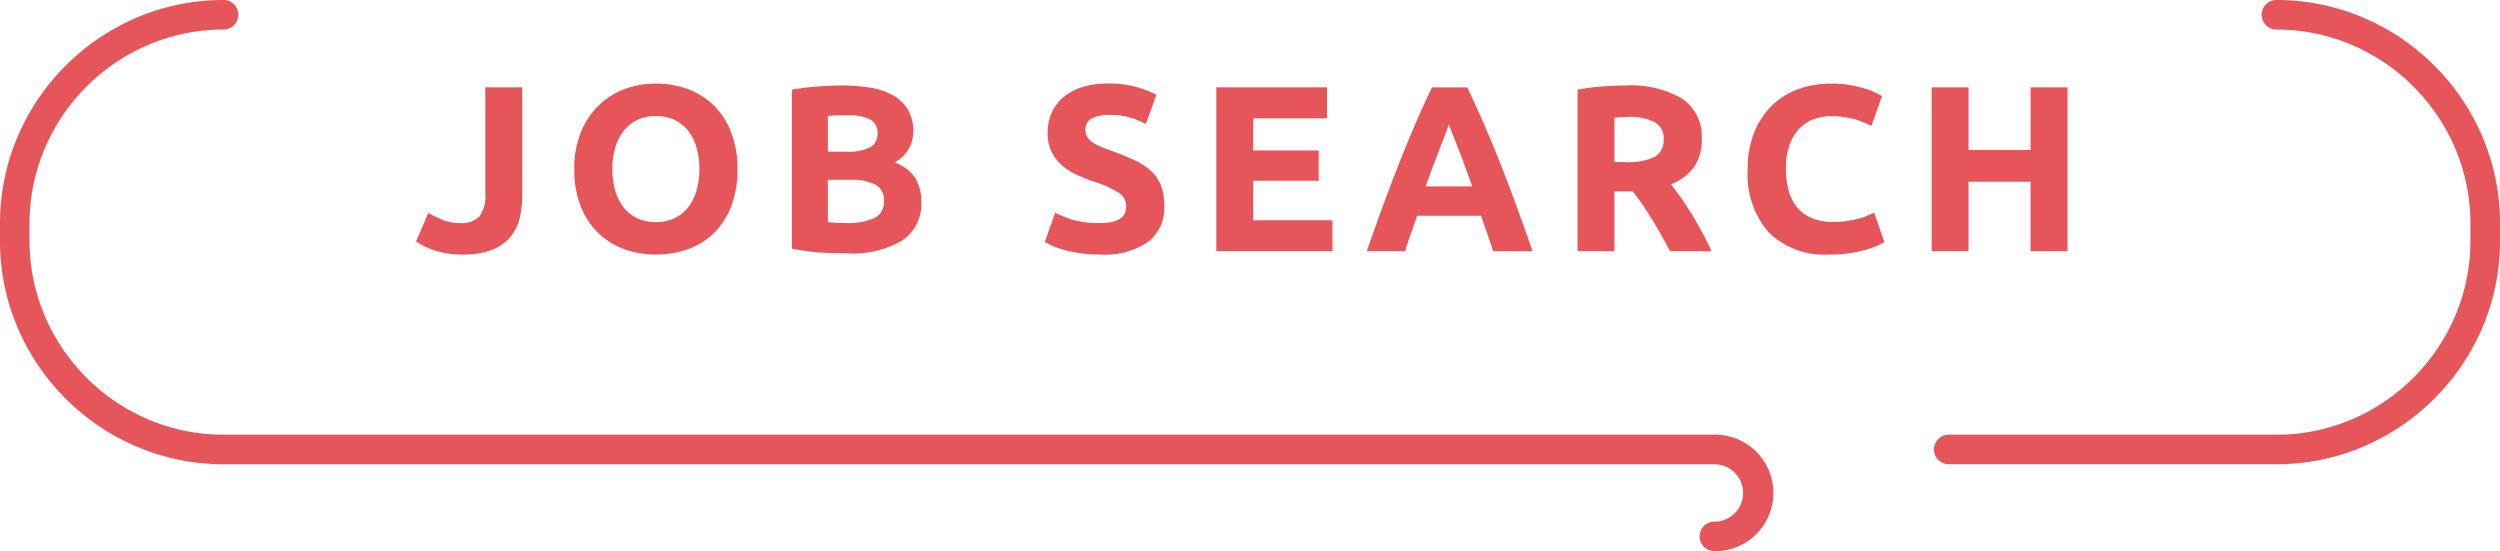 <svg xmlns="http://www.w3.org/2000/svg" width="254" height="56" viewBox="0 0 254 56">
  <g id="グループ_3227" data-name="グループ 3227" transform="translate(-677.867 -6573.2)">
    <path id="パス_676" data-name="パス 676" d="M-73.82-5.582A9.281,9.281,0,0,1-74.1-3.276a4.636,4.636,0,0,1-.961,1.886A4.651,4.651,0,0,1-76.909-.118a7.96,7.96,0,0,1-2.944.468,8.854,8.854,0,0,1-2.812-.4A7.879,7.879,0,0,1-84.612-.97l1.25-2.906a10.687,10.687,0,0,0,1.49.721,4.683,4.683,0,0,0,1.73.312,2.527,2.527,0,0,0,1.971-.673,3.373,3.373,0,0,0,.6-2.258V-16.632h3.749Zm9.157-2.738a7.562,7.562,0,0,0,.3,2.21A5.047,5.047,0,0,0-63.5-4.417a3.829,3.829,0,0,0,1.382,1.093,4.357,4.357,0,0,0,1.875.384,4.378,4.378,0,0,0,1.863-.384,3.8,3.8,0,0,0,1.394-1.093,5.047,5.047,0,0,0,.865-1.693,7.562,7.562,0,0,0,.3-2.21,7.684,7.684,0,0,0-.3-2.222,5.033,5.033,0,0,0-.865-1.705,3.8,3.8,0,0,0-1.394-1.093,4.378,4.378,0,0,0-1.863-.384,4.244,4.244,0,0,0-1.875.4,3.949,3.949,0,0,0-1.382,1.1,5.033,5.033,0,0,0-.865,1.705A7.594,7.594,0,0,0-64.663-8.321Zm12.714,0a10.238,10.238,0,0,1-.637,3.759,7.73,7.73,0,0,1-1.743,2.714A7.155,7.155,0,0,1-56.96-.2a9.566,9.566,0,0,1-3.281.552A9.323,9.323,0,0,1-63.461-.2a7.406,7.406,0,0,1-2.644-1.645,7.693,7.693,0,0,1-1.779-2.714,10.068,10.068,0,0,1-.649-3.759,9.748,9.748,0,0,1,.673-3.759,8.009,8.009,0,0,1,1.815-2.726A7.463,7.463,0,0,1-63.4-16.464a9.083,9.083,0,0,1,3.161-.552,9.323,9.323,0,0,1,3.221.552,7.325,7.325,0,0,1,2.644,1.657A7.817,7.817,0,0,1-52.6-12.08,10.068,10.068,0,0,1-51.949-8.321ZM-40.869.231q-1.37,0-2.728-.084a19.291,19.291,0,0,1-2.824-.4V-16.391a24,24,0,0,1,2.524-.324q1.37-.108,2.548-.108a17.36,17.36,0,0,1,2.92.228,6.919,6.919,0,0,1,2.3.781,4.091,4.091,0,0,1,1.5,1.453,4.247,4.247,0,0,1,.541,2.222,3.526,3.526,0,0,1-1.923,3.147A3.936,3.936,0,0,1-33.851-7.36a4.7,4.7,0,0,1,.577,2.33A4.475,4.475,0,0,1-35.185-1.09,10.019,10.019,0,0,1-40.869.231Zm-1.9-7.47v4.3q.409.048.889.072t1.058.024a6.5,6.5,0,0,0,2.716-.48A1.781,1.781,0,0,0-37.071-5.1a1.741,1.741,0,0,0-.865-1.645,5.071,5.071,0,0,0-2.476-.492Zm0-2.858h1.827a5.091,5.091,0,0,0,2.476-.444,1.538,1.538,0,0,0,.745-1.429,1.468,1.468,0,0,0-.769-1.417,4.945,4.945,0,0,0-2.259-.408q-.481,0-1.033.012t-.985.06Zm27.616,7.254a5.411,5.411,0,0,0,1.31-.132,2.416,2.416,0,0,0,.829-.36,1.206,1.206,0,0,0,.433-.54,1.926,1.926,0,0,0,.12-.7,1.609,1.609,0,0,0-.769-1.357A10.993,10.993,0,0,0-15.873-7.1q-.817-.288-1.634-.661a6.025,6.025,0,0,1-1.466-.937,4.482,4.482,0,0,1-1.058-1.369,4.286,4.286,0,0,1-.409-1.958,4.845,4.845,0,0,1,.433-2.078,4.436,4.436,0,0,1,1.226-1.573,5.61,5.61,0,0,1,1.923-1,8.636,8.636,0,0,1,2.548-.348,10.38,10.38,0,0,1,2.908.36,10.4,10.4,0,0,1,2.019.793l-1.082,2.955a10.247,10.247,0,0,0-1.55-.637,6.717,6.717,0,0,0-2.055-.276A3.772,3.772,0,0,0-16-13.449a1.256,1.256,0,0,0-.589,1.141,1.317,1.317,0,0,0,.216.769,2.1,2.1,0,0,0,.613.564,5.393,5.393,0,0,0,.913.456q.517.2,1.142.42,1.3.48,2.259.949a6.034,6.034,0,0,1,1.6,1.093A3.958,3.958,0,0,1-8.9-6.591,5.884,5.884,0,0,1-8.59-4.549,4.335,4.335,0,0,1-10.225-.934,7.891,7.891,0,0,1-15.152.351,13.659,13.659,0,0,1-17.147.219a12.882,12.882,0,0,1-1.574-.324A9.033,9.033,0,0,1-19.9-.514a8.944,8.944,0,0,1-.829-.408L-19.67-3.9a9.432,9.432,0,0,0,1.839.733A9.542,9.542,0,0,0-15.152-2.844ZM-3.3.015V-16.632H7.946v3.147H.447v3.267H7.1v3.075H.447v4.011H8.5V.015Zm28.121,0q-.264-.865-.589-1.778t-.637-1.826H17.1q-.312.913-.637,1.826T15.877.015H11.984q.937-2.69,1.779-4.972t1.646-4.3q.805-2.018,1.586-3.831t1.622-3.543H22.2q.817,1.729,1.61,3.543t1.6,3.831q.805,2.018,1.646,4.3T28.832.015ZM20.324-12.86q-.12.36-.361.985t-.553,1.441q-.312.817-.685,1.8t-.757,2.066H22.7q-.385-1.081-.745-2.066t-.685-1.8q-.324-.817-.565-1.441T20.324-12.86Zm17.954-3.963a10.328,10.328,0,0,1,5.744,1.333,4.632,4.632,0,0,1,1.995,4.144A4.681,4.681,0,0,1,45.212-8.5a5.3,5.3,0,0,1-2.319,1.717q.5.625,1.058,1.429t1.094,1.681q.541.877,1.046,1.826T47.026.015H42.82l-.925-1.657q-.469-.841-.961-1.633t-.973-1.5Q39.479-5.486,39-6.063H37.148V.015H33.4V-16.391a21.268,21.268,0,0,1,2.536-.336Q37.244-16.824,38.278-16.824Zm.216,3.195q-.409,0-.733.024l-.613.048v4.516h1.058a6.389,6.389,0,0,0,3.028-.528,1.91,1.91,0,0,0,.913-1.8,1.832,1.832,0,0,0-.925-1.741A5.725,5.725,0,0,0,38.494-13.629ZM59,.351a8.1,8.1,0,0,1-6.189-2.258,9,9,0,0,1-2.127-6.413,9.857,9.857,0,0,1,.649-3.687,7.944,7.944,0,0,1,1.779-2.738A7.437,7.437,0,0,1,55.8-16.44a9.715,9.715,0,0,1,3.389-.576,10.868,10.868,0,0,1,1.923.156,12.473,12.473,0,0,1,1.514.36,7.474,7.474,0,0,1,1.082.42q.433.216.625.336L63.25-12.716a9.076,9.076,0,0,0-1.791-.7A8.55,8.55,0,0,0,59.14-13.7a5.126,5.126,0,0,0-1.694.288,3.832,3.832,0,0,0-1.466.925,4.607,4.607,0,0,0-1.021,1.645,6.9,6.9,0,0,0-.385,2.45,8.74,8.74,0,0,0,.252,2.15,4.559,4.559,0,0,0,.817,1.717,3.923,3.923,0,0,0,1.478,1.141,5.263,5.263,0,0,0,2.211.42,10.082,10.082,0,0,0,1.466-.1,10.892,10.892,0,0,0,1.154-.228,6.06,6.06,0,0,0,.889-.3q.385-.168.7-.312l1.033,3a8.787,8.787,0,0,1-2.235.865A13.035,13.035,0,0,1,59,.351Zm20.43-16.983h3.749V.015H79.425V-7.047h-6.3V.015H69.379V-16.632h3.749v6.365h6.3Z" transform="translate(804.745 6598.708)" fill="#e6555a"/>
    <g id="グループ_3181" data-name="グループ 3181" transform="translate(677.867 6573.2)">
      <path id="線_3" data-name="線 3" d="M32.977,1.5H0A1.5,1.5,0,0,1-1.5,0,1.5,1.5,0,0,1,0-1.5H32.977a1.5,1.5,0,0,1,1.5,1.5A1.5,1.5,0,0,1,32.977,1.5Z" transform="translate(197.99 45.664)" fill="#e6555a"/>
      <path id="パス_60" data-name="パス 60" d="M236.5,46.167a1.5,1.5,0,1,1,0-3,19.464,19.464,0,0,0,7.649-1.553,19.91,19.91,0,0,0,10.507-10.5,19.432,19.432,0,0,0,1.554-7.644V21.7a19.432,19.432,0,0,0-1.554-7.644,19.91,19.91,0,0,0-10.507-10.5A19.464,19.464,0,0,0,236.5,2a1.5,1.5,0,1,1,0-3A22.453,22.453,0,0,1,245.326.792a22.914,22.914,0,0,1,12.1,12.09,22.418,22.418,0,0,1,1.793,8.818v1.767a22.418,22.418,0,0,1-1.793,8.818,22.914,22.914,0,0,1-12.1,12.09A22.454,22.454,0,0,1,236.5,46.167Z" transform="translate(-5.216 1)" fill="#e6555a"/>
      <path id="パス_61" data-name="パス 61" d="M168.184,55a1.5,1.5,0,1,1,0-3,2.915,2.915,0,1,0,0-5.83H16.714A22.454,22.454,0,0,1,7.89,44.375a22.914,22.914,0,0,1-12.1-12.09A22.418,22.418,0,0,1-6,23.467V21.7a22.418,22.418,0,0,1,1.793-8.818A22.914,22.914,0,0,1,7.89.792,22.453,22.453,0,0,1,16.714-1a1.5,1.5,0,1,1,0,3A19.464,19.464,0,0,0,9.065,3.556a19.91,19.91,0,0,0-10.506,10.5A19.433,19.433,0,0,0-3,21.7v1.767a19.433,19.433,0,0,0,1.554,7.644,19.91,19.91,0,0,0,10.506,10.5,19.464,19.464,0,0,0,7.649,1.553h151.47a5.918,5.918,0,1,1,0,11.835Z" transform="translate(6 1)" fill="#e6555a"/>
    </g>
  </g>
</svg>
